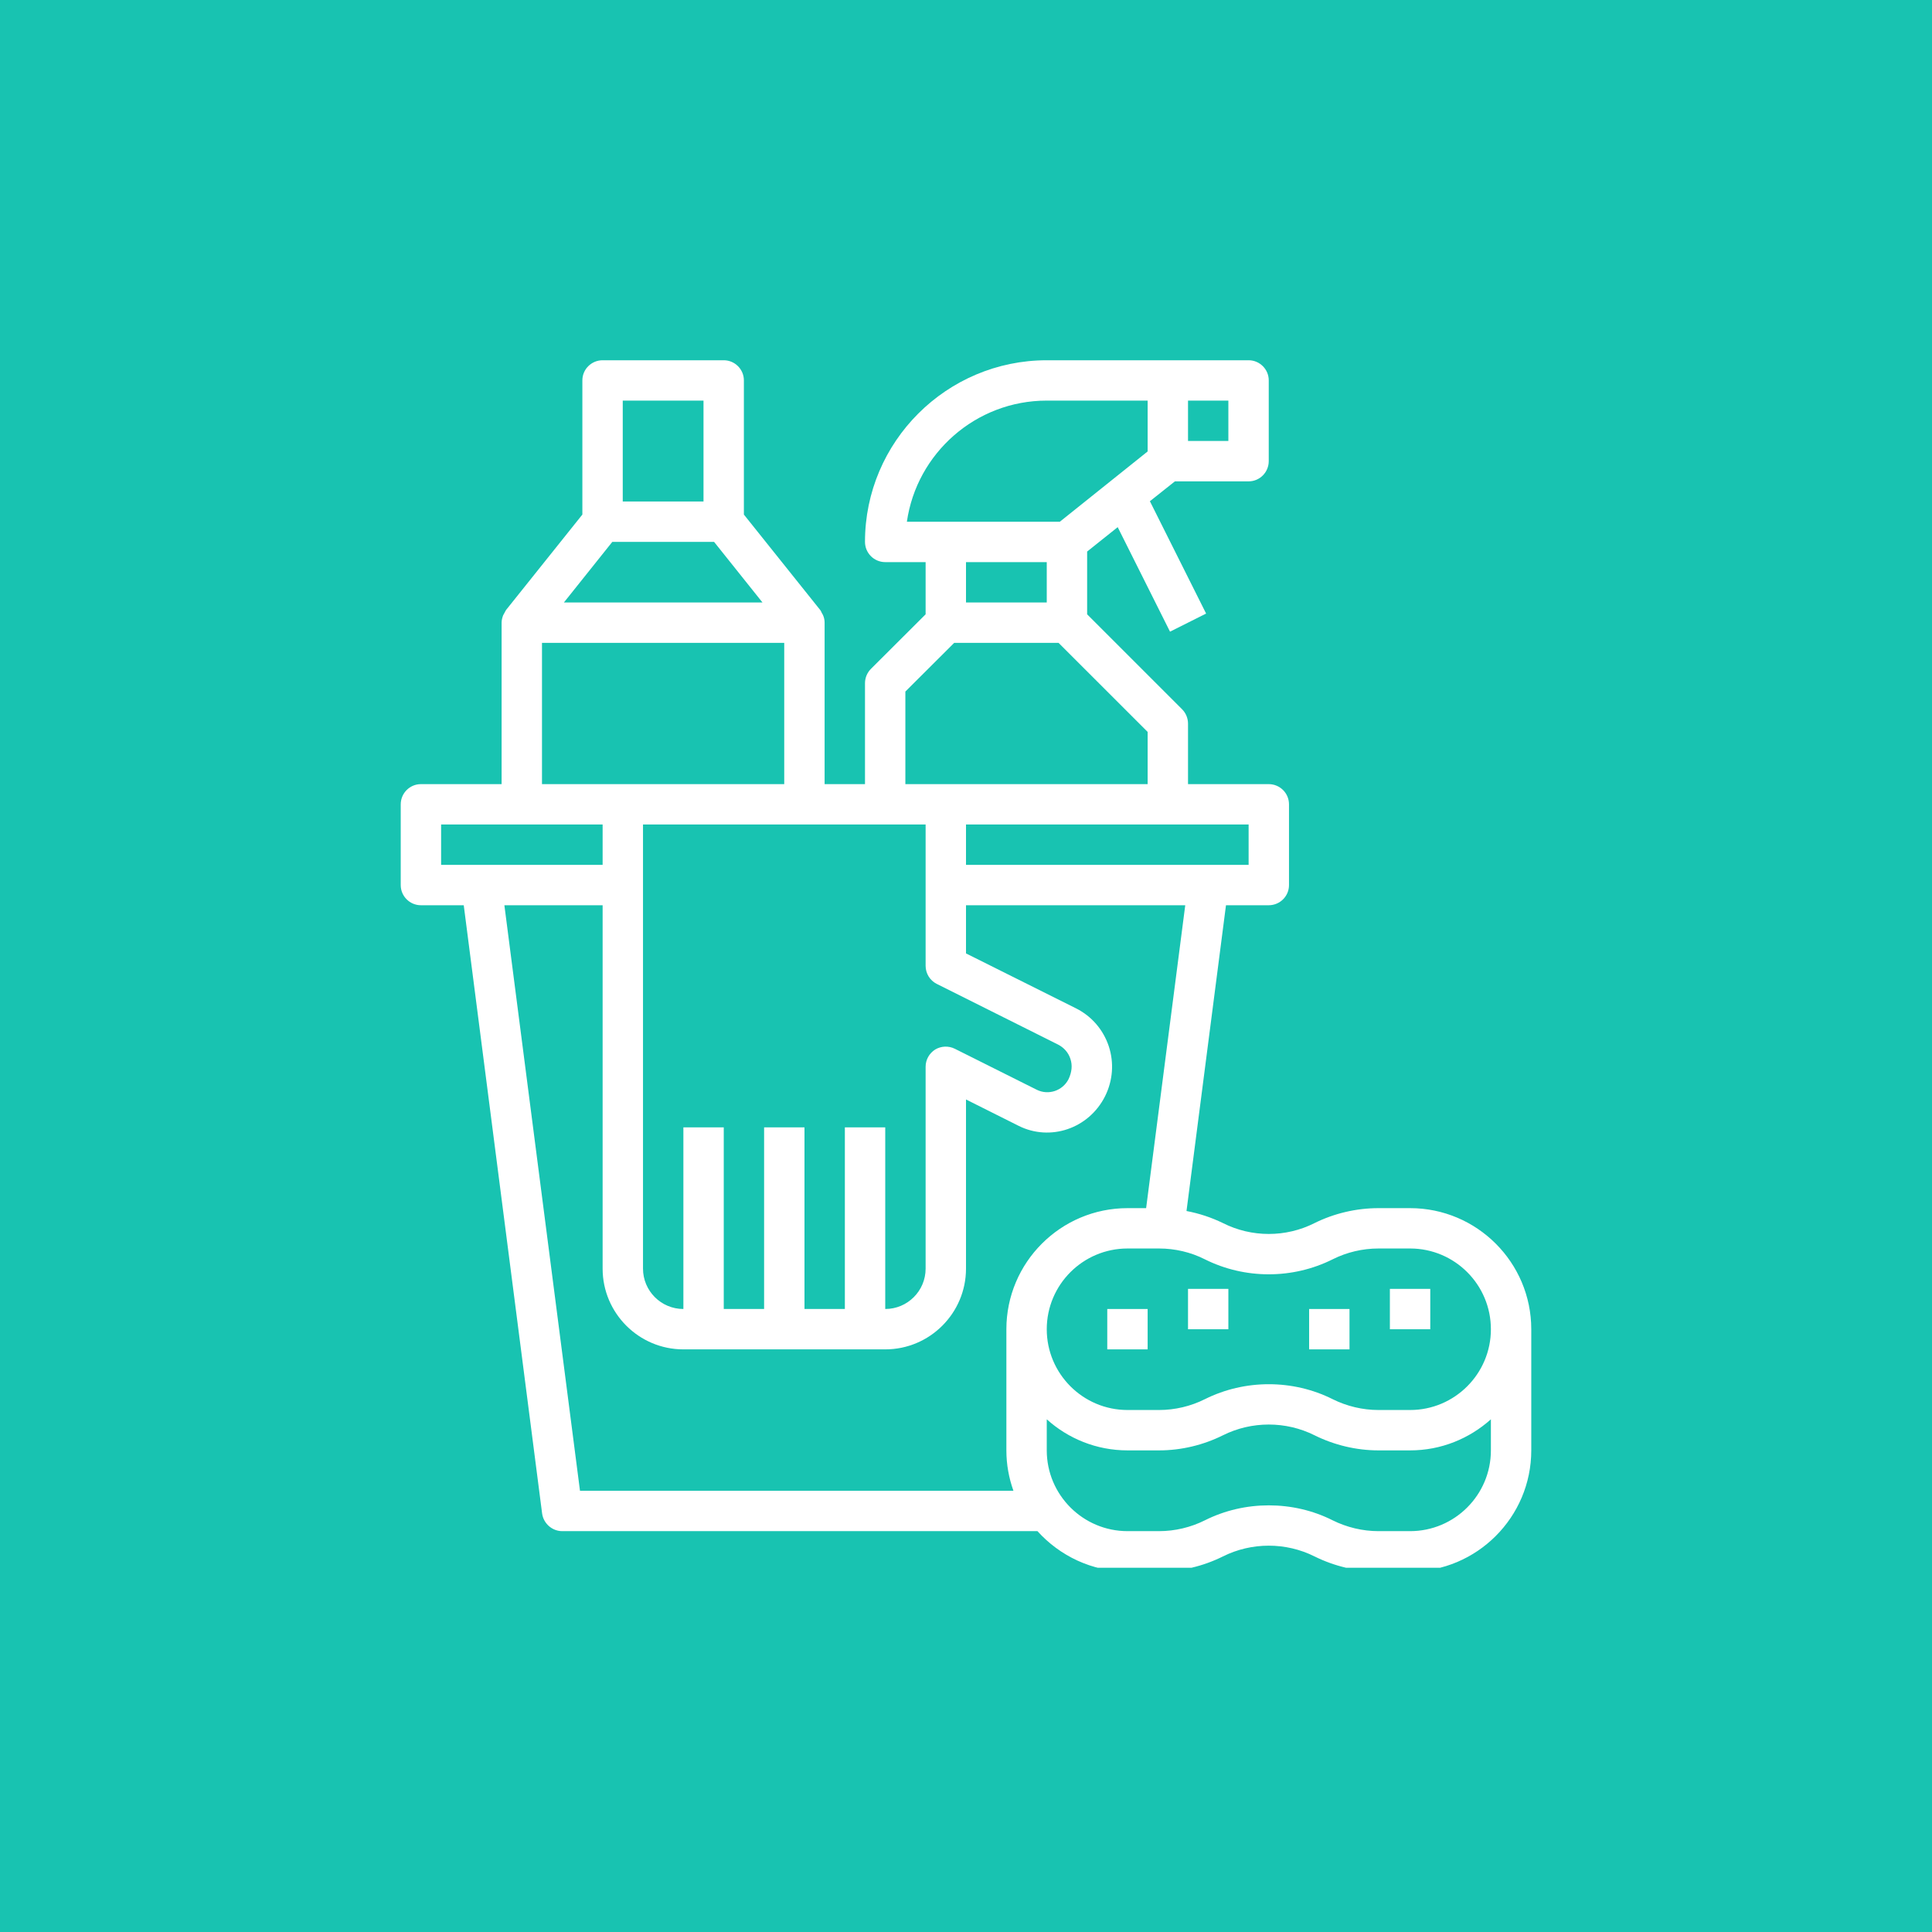 <?xml version="1.0" encoding="UTF-8"?> <svg xmlns="http://www.w3.org/2000/svg" xmlns:xlink="http://www.w3.org/1999/xlink" width="80" zoomAndPan="magnify" viewBox="0 0 60 60" height="80" preserveAspectRatio="xMidYMid meet" version="1.0"><defs><clipPath id="d0248cb45c"><path d="M 12.434 11.188 L 47.684 11.188 L 47.684 48.688 L 12.434 48.688 Z M 12.434 11.188 " clip-rule="nonzero"></path></clipPath></defs><rect x="-6" width="72" fill="#ffffff" y="-6" height="72" fill-opacity="1"></rect><rect x="-6" width="72" fill="#18c3b1" y="-6" height="72" fill-opacity="1"></rect><g clip-path="url(#d0248cb45c)"><path fill="#ffffff" d="M 13.699 25.605 L 18.715 25.605 L 18.715 26.859 L 13.699 26.859 Z M 16.832 19.965 L 24.355 19.965 L 24.355 24.352 L 16.832 24.352 Z M 19.34 12.441 L 21.848 12.441 L 21.848 15.574 L 19.34 15.574 Z M 19.016 16.828 L 22.176 16.828 L 23.68 18.711 L 17.512 18.711 Z M 28.117 21.477 L 29.633 19.965 L 32.875 19.965 L 35.641 22.73 L 35.641 24.352 L 28.117 24.352 Z M 32.508 17.457 L 32.508 18.711 L 30 18.711 L 30 17.457 Z M 32.508 12.441 L 35.641 12.441 L 35.641 14.02 L 32.914 16.203 L 28.164 16.203 C 28.469 14.078 30.301 12.441 32.508 12.441 Z M 38.148 13.695 L 36.895 13.695 L 36.895 12.441 L 38.148 12.441 Z M 38.777 26.859 L 30 26.859 L 30 25.605 L 38.777 25.605 Z M 27.492 25.605 L 28.746 25.605 L 28.746 29.996 C 28.746 30.23 28.879 30.449 29.09 30.555 L 32.855 32.438 C 33.039 32.531 33.18 32.688 33.242 32.883 C 33.309 33.082 33.289 33.293 33.184 33.516 C 33 33.875 32.562 34.023 32.199 33.844 L 29.652 32.57 C 29.457 32.473 29.227 32.484 29.043 32.594 C 28.859 32.711 28.746 32.91 28.746 33.129 L 28.746 39.398 C 28.746 40.09 28.184 40.652 27.492 40.652 L 27.492 35.012 L 26.238 35.012 L 26.238 40.652 L 24.984 40.652 L 24.984 35.012 L 23.73 35.012 L 23.73 40.652 L 22.477 40.652 L 22.477 35.012 L 21.223 35.012 L 21.223 40.652 C 20.531 40.652 19.969 40.09 19.969 39.398 L 19.969 25.605 Z M 35.594 37.52 L 35.016 37.52 C 32.941 37.52 31.254 39.207 31.254 41.281 L 31.254 45.043 C 31.254 45.484 31.332 45.902 31.473 46.297 L 18.012 46.297 L 15.664 28.113 L 18.715 28.113 L 18.715 39.398 C 18.715 40.781 19.84 41.906 21.223 41.906 L 27.492 41.906 C 28.875 41.906 30 40.781 30 39.398 L 30 34.145 L 31.637 34.965 C 32.613 35.453 33.812 35.055 34.32 34.043 C 34.562 33.555 34.602 33.004 34.434 32.492 C 34.262 31.977 33.902 31.559 33.418 31.316 L 30 29.609 L 30 28.113 L 36.809 28.113 Z M 41.387 39.109 C 41.828 38.887 42.32 38.773 42.809 38.773 L 43.793 38.773 C 45.176 38.773 46.301 39.895 46.301 41.281 C 46.301 42.664 45.176 43.789 43.793 43.789 L 42.809 43.789 C 42.32 43.789 41.828 43.672 41.387 43.453 C 40.766 43.141 40.086 42.988 39.402 42.988 C 38.723 42.988 38.043 43.141 37.418 43.453 C 36.98 43.672 36.488 43.789 35.996 43.789 L 35.016 43.789 C 33.633 43.789 32.508 42.664 32.508 41.281 C 32.508 39.895 33.633 38.773 35.016 38.773 L 35.996 38.773 C 36.488 38.773 36.98 38.887 37.418 39.109 C 38.66 39.73 40.145 39.73 41.387 39.109 Z M 43.793 47.551 L 42.809 47.551 C 42.32 47.551 41.828 47.434 41.387 47.215 C 40.766 46.902 40.086 46.75 39.402 46.75 C 38.723 46.75 38.043 46.902 37.418 47.215 C 36.98 47.434 36.488 47.551 35.996 47.551 L 35.016 47.551 C 33.633 47.551 32.508 46.426 32.508 45.043 L 32.508 44.078 C 33.172 44.676 34.051 45.043 35.016 45.043 L 35.996 45.043 C 36.684 45.043 37.367 44.879 37.98 44.574 C 38.871 44.129 39.934 44.129 40.824 44.574 C 41.438 44.879 42.125 45.043 42.809 45.043 L 43.793 45.043 C 44.758 45.043 45.633 44.676 46.301 44.078 L 46.301 45.043 C 46.301 46.426 45.176 47.551 43.793 47.551 Z M 13.07 28.113 L 14.402 28.113 L 16.836 47.004 C 16.879 47.312 17.145 47.551 17.461 47.551 L 32.219 47.551 C 32.91 48.316 33.906 48.805 35.016 48.805 L 35.996 48.805 C 36.684 48.805 37.367 48.641 37.98 48.336 C 38.871 47.891 39.934 47.891 40.824 48.336 C 41.438 48.641 42.125 48.805 42.809 48.805 L 43.793 48.805 C 45.867 48.805 47.555 47.117 47.555 45.043 L 47.555 41.281 C 47.555 39.207 45.867 37.52 43.793 37.52 L 42.809 37.52 C 42.125 37.52 41.438 37.68 40.824 37.984 C 39.934 38.434 38.871 38.434 37.98 37.984 C 37.621 37.809 37.242 37.684 36.848 37.609 L 38.074 28.113 L 39.402 28.113 C 39.75 28.113 40.031 27.832 40.031 27.488 L 40.031 24.98 C 40.031 24.633 39.75 24.352 39.402 24.352 L 36.895 24.352 L 36.895 22.473 C 36.895 22.305 36.828 22.145 36.711 22.027 L 33.762 19.078 L 33.762 17.129 L 34.711 16.371 L 36.336 19.617 L 37.457 19.055 L 35.711 15.566 L 36.488 14.949 L 38.777 14.949 C 39.121 14.949 39.402 14.668 39.402 14.32 L 39.402 11.812 C 39.402 11.469 39.121 11.188 38.777 11.188 L 32.508 11.188 C 29.398 11.188 26.863 13.719 26.863 16.828 C 26.863 17.176 27.145 17.457 27.492 17.457 L 28.746 17.457 L 28.746 19.078 L 27.047 20.773 C 26.93 20.891 26.863 21.051 26.863 21.219 L 26.863 24.352 L 25.609 24.352 L 25.609 19.336 C 25.609 19.258 25.594 19.184 25.562 19.109 C 25.555 19.086 25.539 19.066 25.523 19.039 C 25.508 19.008 25.496 18.973 25.473 18.945 L 23.102 15.98 L 23.102 11.812 C 23.102 11.469 22.82 11.188 22.477 11.188 L 18.715 11.188 C 18.367 11.188 18.086 11.469 18.086 11.812 L 18.086 15.98 L 15.715 18.945 C 15.695 18.973 15.684 19.008 15.664 19.039 C 15.648 19.066 15.637 19.086 15.625 19.109 C 15.598 19.184 15.578 19.258 15.578 19.336 L 15.578 24.352 L 13.07 24.352 C 12.727 24.352 12.445 24.633 12.445 24.98 L 12.445 27.488 C 12.445 27.832 12.727 28.113 13.07 28.113 " fill-opacity="1" fill-rule="nonzero"></path></g><path fill="#ffffff" d="M 44.418 40.027 L 43.164 40.027 L 43.164 41.281 L 44.418 41.281 L 44.418 40.027 " fill-opacity="1" fill-rule="nonzero"></path><path fill="#ffffff" d="M 38.148 40.027 L 36.895 40.027 L 36.895 41.281 L 38.148 41.281 L 38.148 40.027 " fill-opacity="1" fill-rule="nonzero"></path><path fill="#ffffff" d="M 34.387 41.906 L 35.641 41.906 L 35.641 40.652 L 34.387 40.652 L 34.387 41.906 " fill-opacity="1" fill-rule="nonzero"></path><path fill="#ffffff" d="M 41.91 40.652 L 40.656 40.652 L 40.656 41.906 L 41.91 41.906 L 41.91 40.652 " fill-opacity="1" fill-rule="nonzero"></path></svg> 
